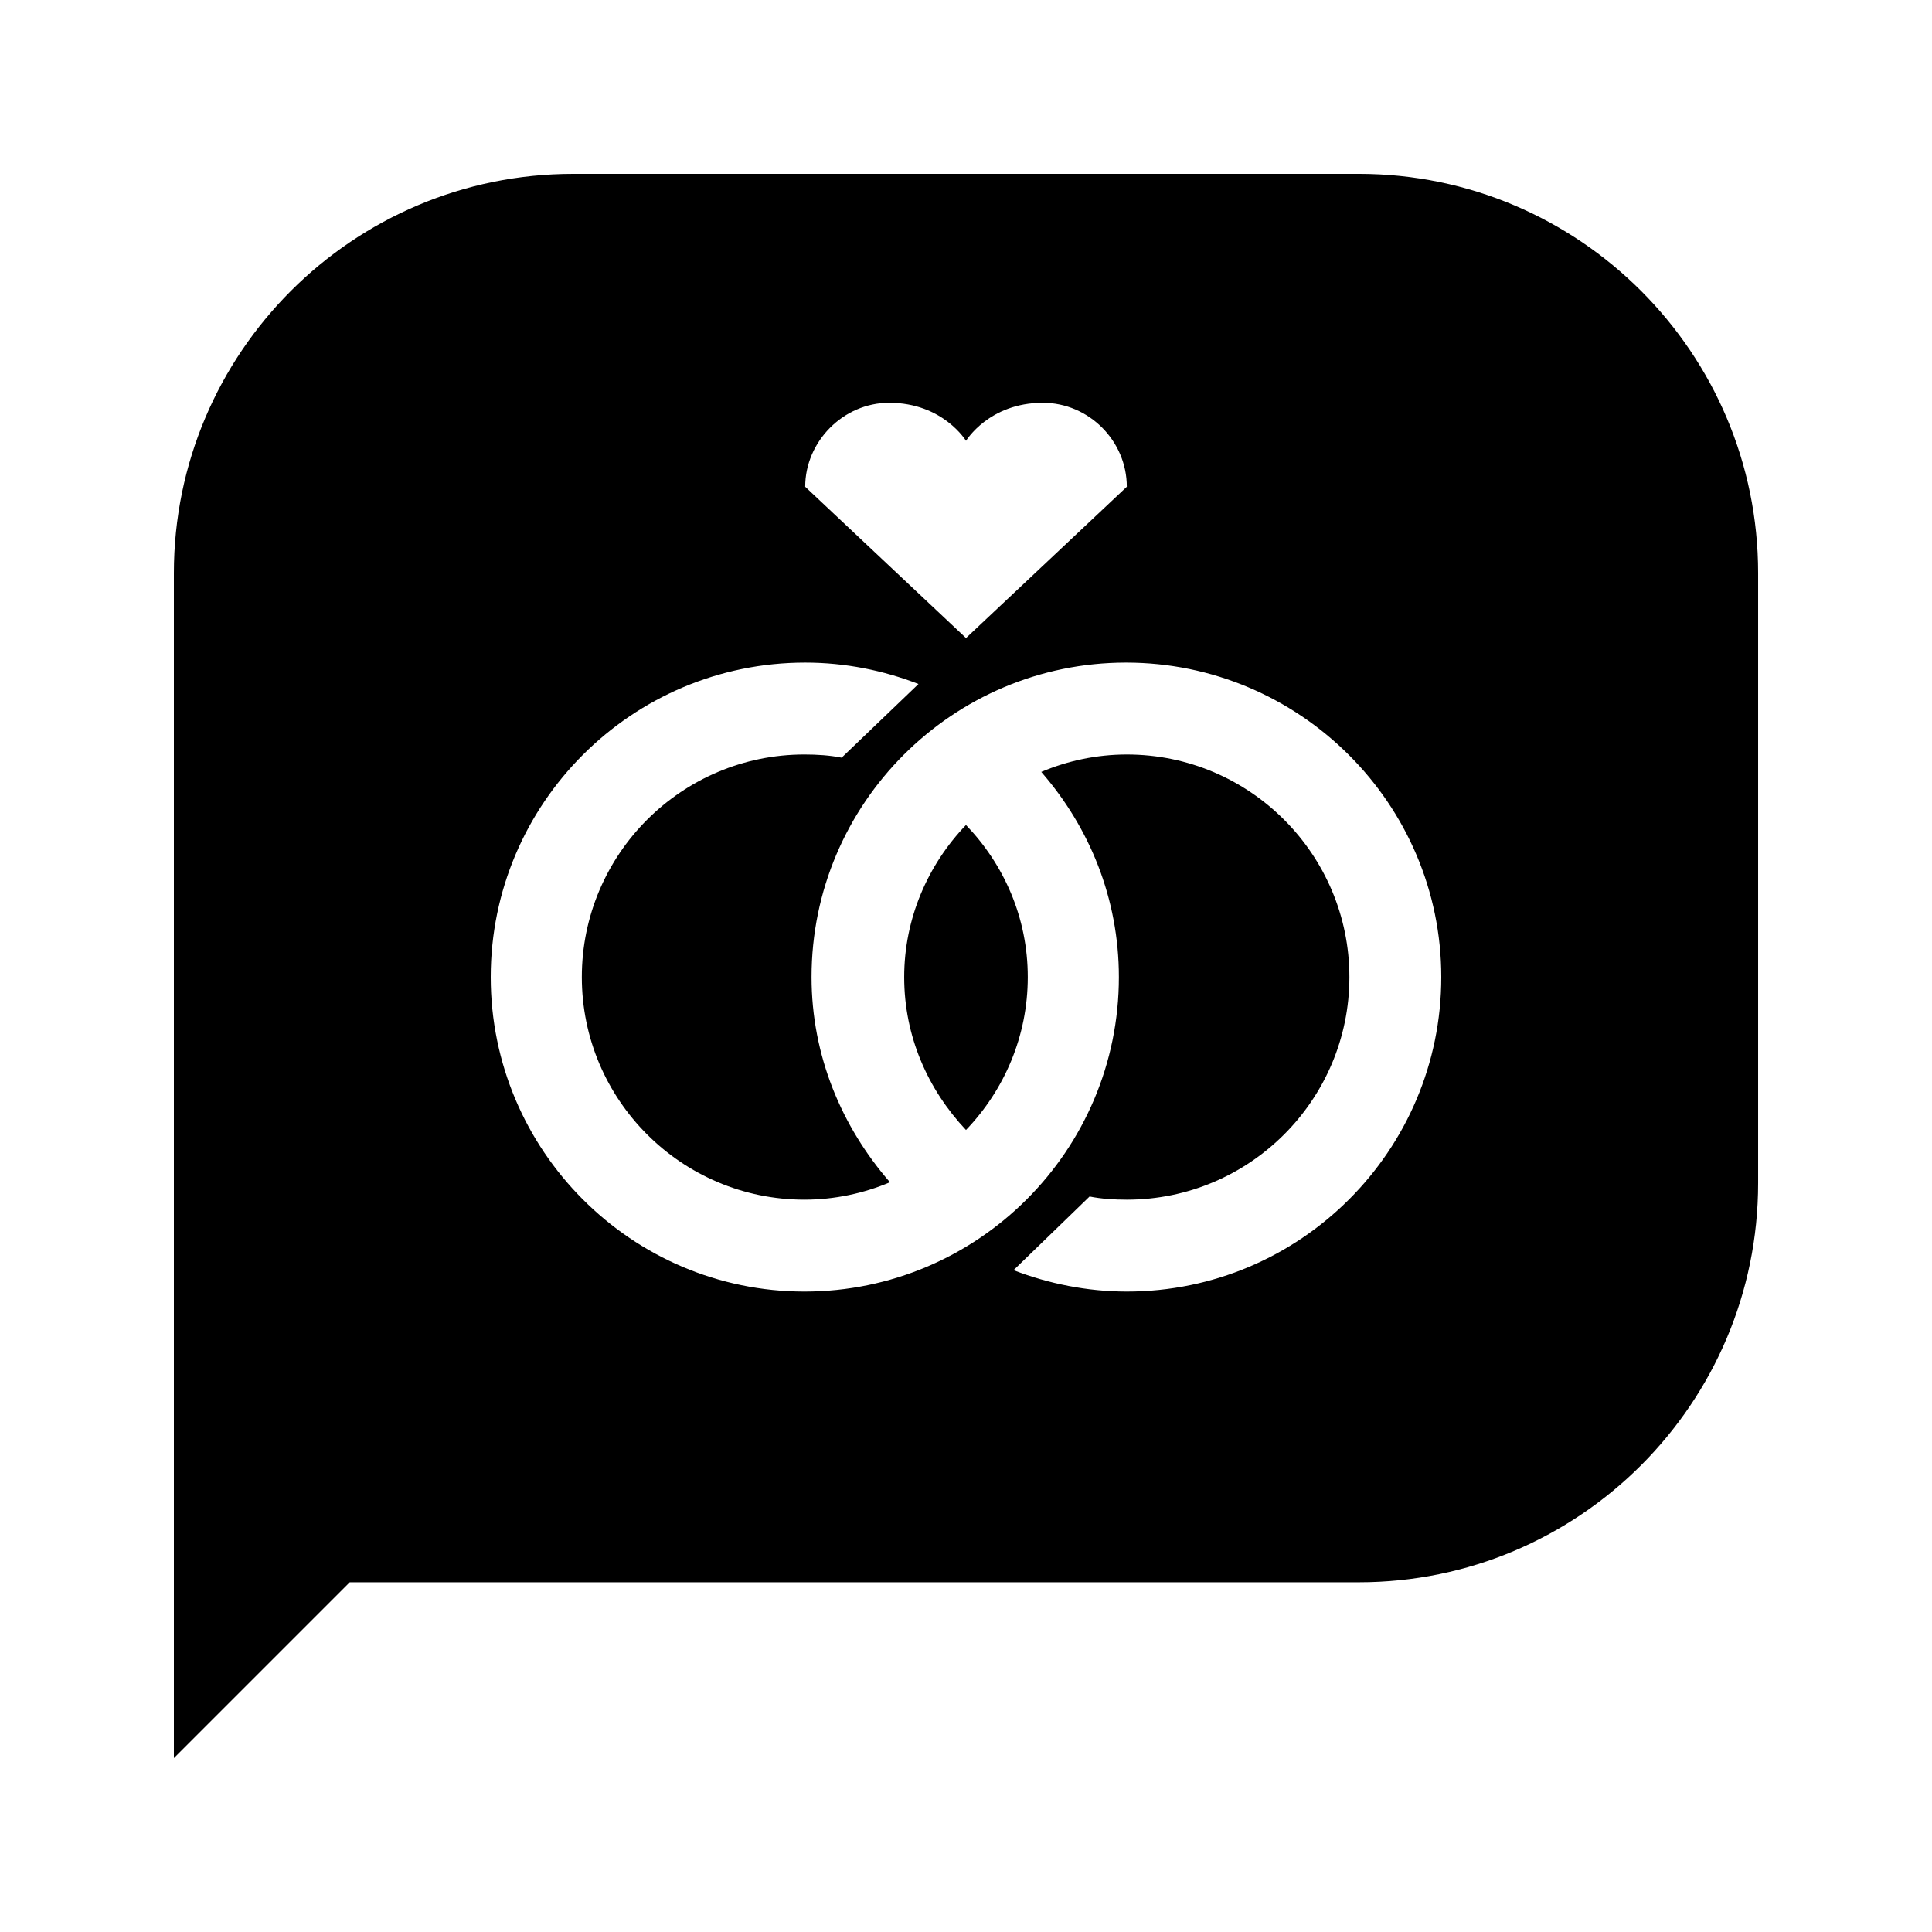 <?xml version="1.0" encoding="UTF-8"?>
<!-- Uploaded to: ICON Repo, www.iconrepo.com, Generator: ICON Repo Mixer Tools -->
<svg fill="#000000" width="800px" height="800px" version="1.1" viewBox="144 144 512 512" xmlns="http://www.w3.org/2000/svg">
 <g>
  <path d="m383.62 402.94c0 15.742 6.297 29.809 16.375 40.516 10.078-10.496 16.375-24.77 16.375-40.516 0-15.742-6.297-29.809-16.375-40.305-10.078 10.496-16.375 24.77-16.375 40.305z"/>
  <path d="m504.12 190.08h-208.24c-58.359 0-105.8 47.441-105.8 105.8v314.04l46.602-46.602h267.44c58.359 0 105.8-47.441 105.8-105.8v-161.64c0-58.355-47.441-105.8-105.8-105.8zm-124.48 60.668c14.273 0 20.363 10.078 20.363 10.078s6.086-10.078 20.363-10.078c12.176 0 22.25 10.078 22.25 22.25l-42.613 40.094-42.617-40.094c0-11.965 10.078-22.25 22.254-22.25zm62.977 235.53c-10.496 0-20.781-2.098-30.02-5.668l20.152-19.523c3.148 0.629 6.508 0.84 9.867 0.84 32.539 0 58.988-26.449 58.988-58.988s-26.449-58.988-58.988-58.988c-7.977 0-15.742 1.68-22.672 4.617 12.805 14.695 20.57 33.586 20.57 54.371 0 45.973-37.367 83.34-83.34 83.34-45.762 0-83.125-37.367-83.125-83.34s37.367-83.34 83.34-83.34c10.707 0 20.781 2.098 30.02 5.668l-20.363 19.523c-3.148-0.629-6.508-0.84-9.867-0.84-32.539 0-58.988 26.449-58.988 58.988s26.449 58.988 58.988 58.988c7.977 0 15.742-1.68 22.672-4.617-12.805-14.695-20.781-33.586-20.781-54.371 0-45.973 37.367-83.34 83.34-83.34 45.969 0 83.543 37.367 83.543 83.34s-37.363 83.34-83.336 83.34z"/>
 </g>
</svg>